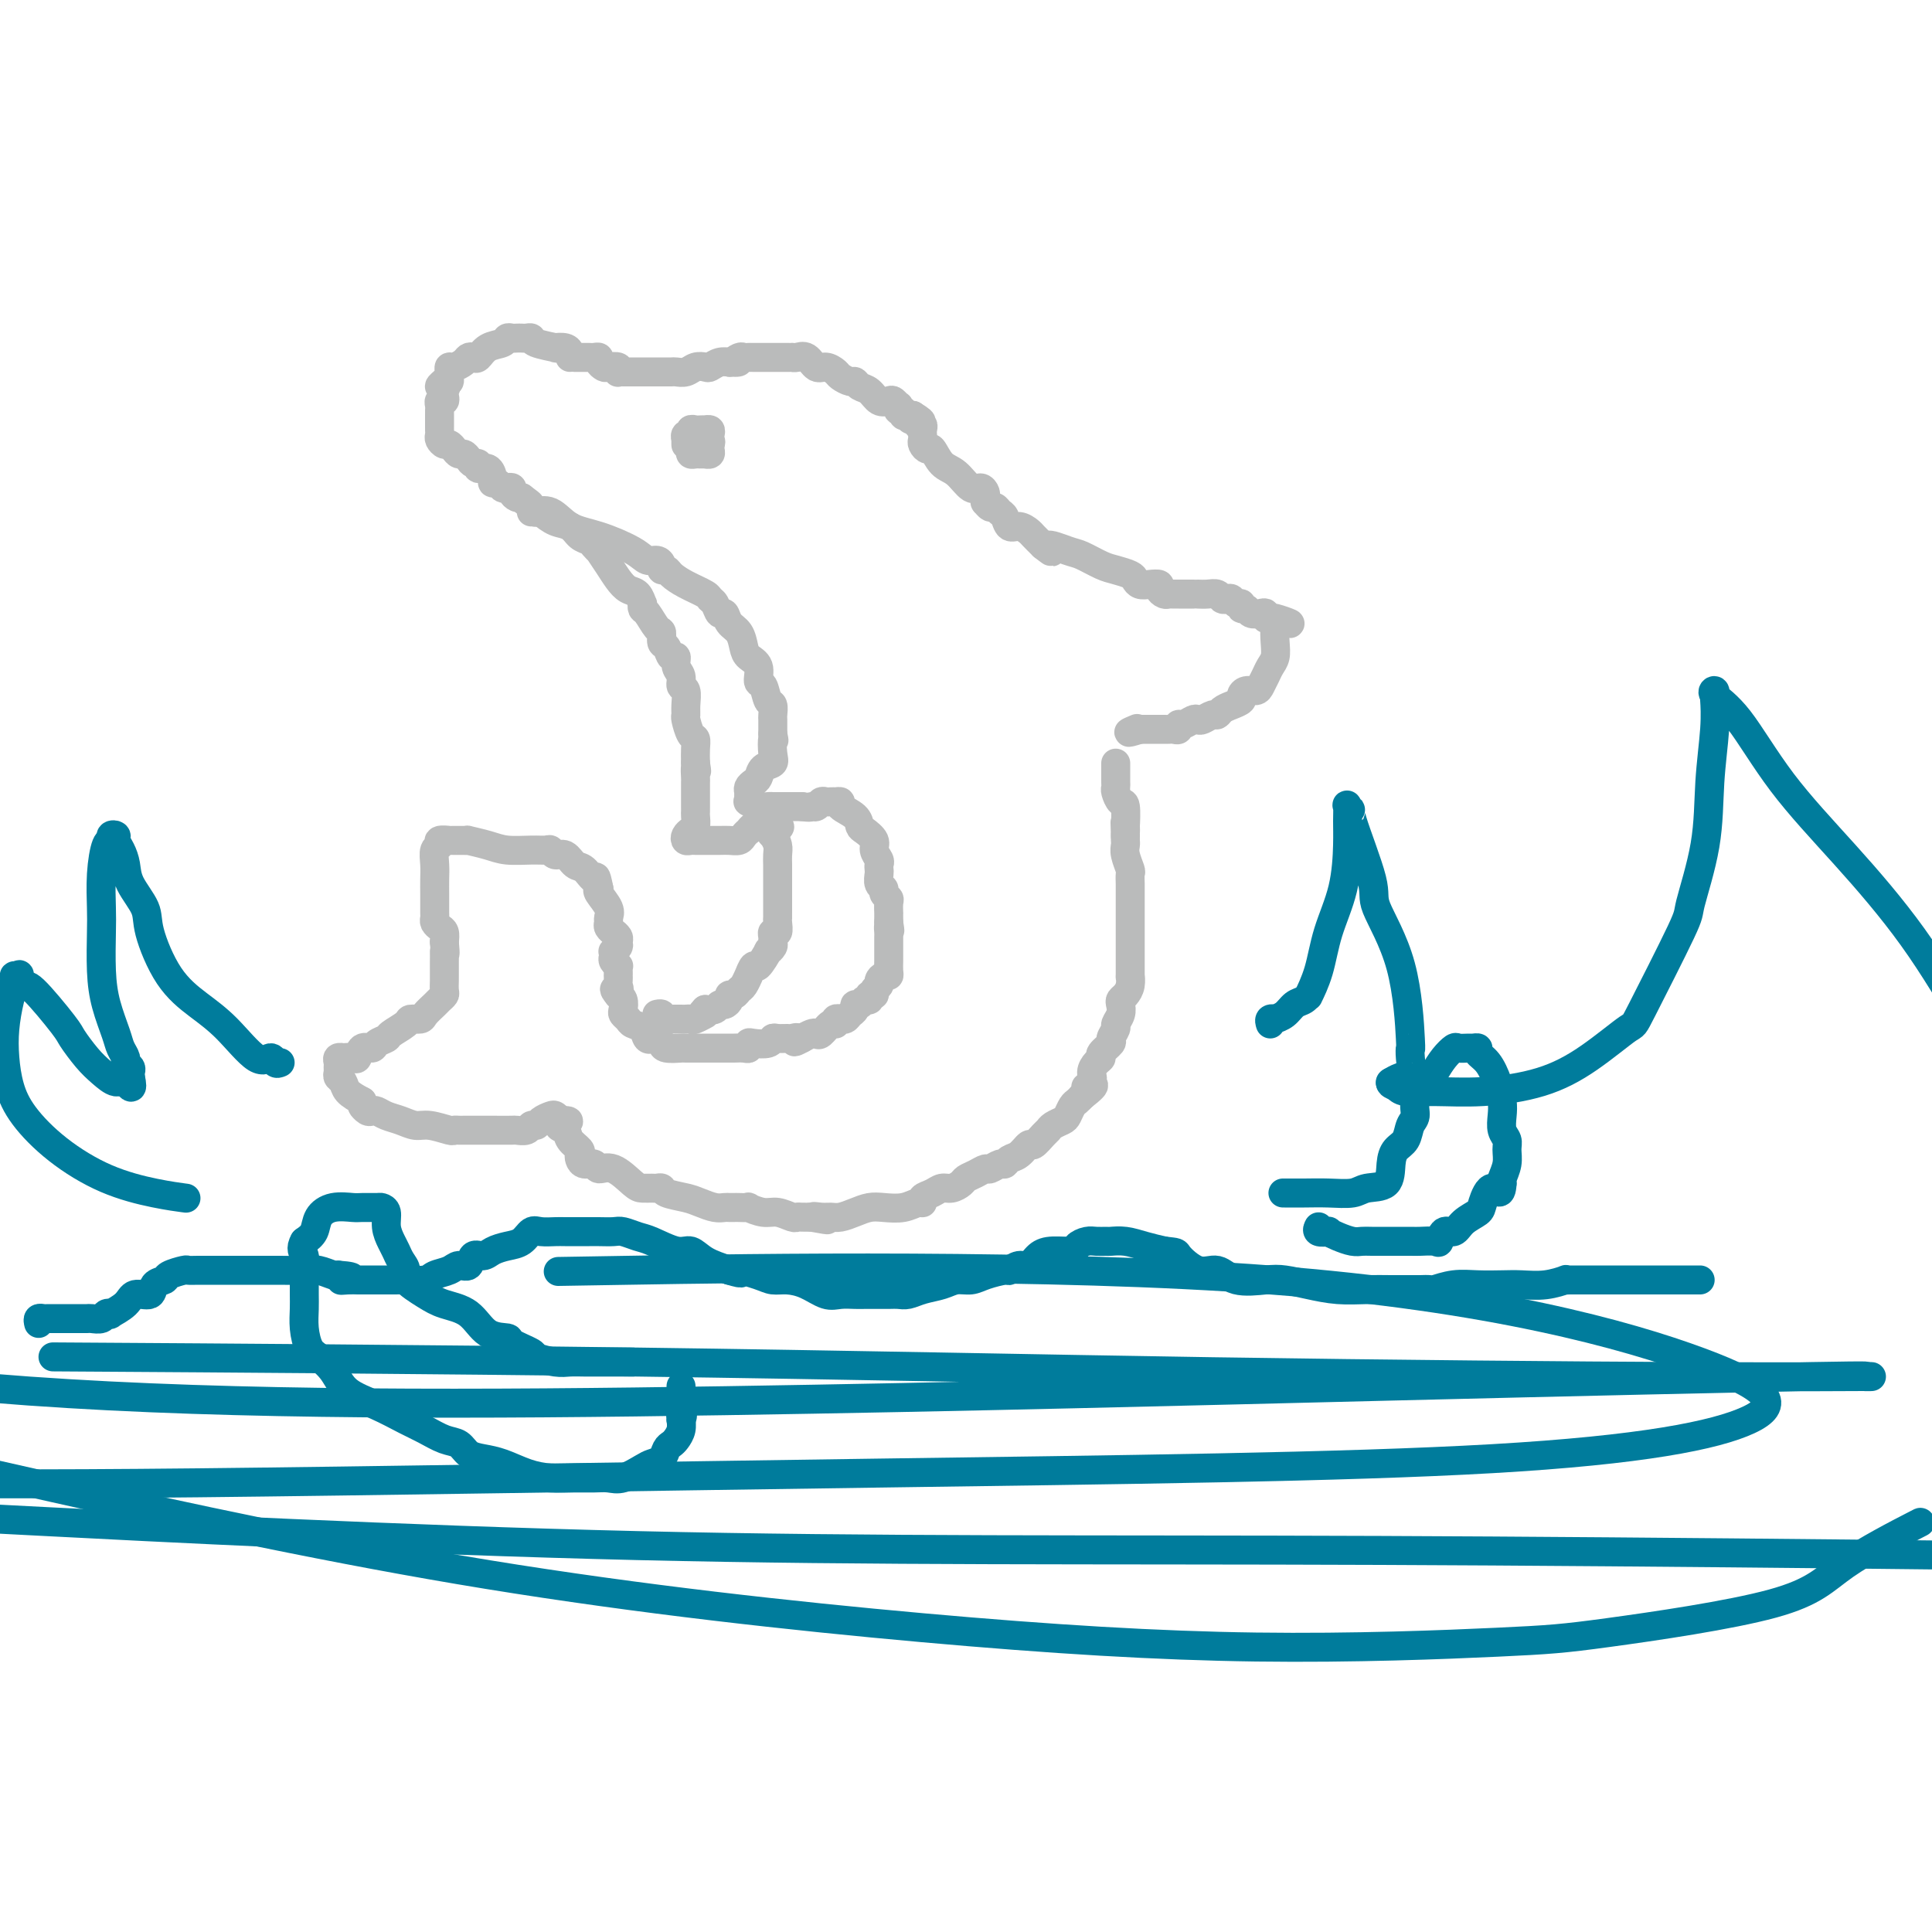 <svg viewBox='0 0 400 400' version='1.1' xmlns='http://www.w3.org/2000/svg' xmlns:xlink='http://www.w3.org/1999/xlink'><g fill='none' stroke='#007C9C' stroke-width='6' stroke-linecap='round' stroke-linejoin='round'><path d='M8,274c-0.102,-0.423 -0.204,-0.845 0,-1c0.204,-0.155 0.713,-0.041 1,0c0.287,0.041 0.352,0.011 1,0c0.648,-0.011 1.879,-0.002 3,0c1.121,0.002 2.131,-0.003 3,0c0.869,0.003 1.596,0.015 2,0c0.404,-0.015 0.484,-0.055 1,0c0.516,0.055 1.469,0.205 2,0c0.531,-0.205 0.641,-0.767 1,-1c0.359,-0.233 0.969,-0.138 1,0c0.031,0.138 -0.515,0.317 0,0c0.515,-0.317 2.093,-1.132 3,-2c0.907,-0.868 1.144,-1.791 2,-2c0.856,-0.209 2.331,0.294 3,0c0.669,-0.294 0.532,-1.385 1,-2c0.468,-0.615 1.542,-0.753 2,-1c0.458,-0.247 0.300,-0.602 1,-1c0.700,-0.398 2.257,-0.839 3,-1c0.743,-0.161 0.674,-0.043 1,0c0.326,0.043 1.049,0.012 2,0c0.951,-0.012 2.130,-0.003 3,0c0.870,0.003 1.431,0.001 2,0c0.569,-0.001 1.146,0.000 2,0c0.854,-0.000 1.985,-0.001 3,0c1.015,0.001 1.914,0.004 3,0c1.086,-0.004 2.357,-0.015 4,0c1.643,0.015 3.657,0.056 5,0c1.343,-0.056 2.015,-0.207 3,0c0.985,0.207 2.281,0.774 3,1c0.719,0.226 0.859,0.113 1,0'/><path d='M70,264c5.147,0.381 2.016,0.834 1,1c-1.016,0.166 0.084,0.044 1,0c0.916,-0.044 1.650,-0.012 2,0c0.350,0.012 0.318,0.003 1,0c0.682,-0.003 2.077,0.000 3,0c0.923,-0.000 1.373,-0.003 2,0c0.627,0.003 1.432,0.012 2,0c0.568,-0.012 0.900,-0.046 2,0c1.100,0.046 2.967,0.172 4,0c1.033,-0.172 1.231,-0.642 2,-1c0.769,-0.358 2.107,-0.603 3,-1c0.893,-0.397 1.341,-0.946 2,-1c0.659,-0.054 1.530,0.389 2,0c0.470,-0.389 0.538,-1.608 1,-2c0.462,-0.392 1.317,0.045 2,0c0.683,-0.045 1.193,-0.572 2,-1c0.807,-0.428 1.911,-0.756 3,-1c1.089,-0.244 2.164,-0.405 3,-1c0.836,-0.595 1.435,-1.623 2,-2c0.565,-0.377 1.096,-0.101 2,0c0.904,0.101 2.180,0.027 3,0c0.820,-0.027 1.182,-0.007 2,0c0.818,0.007 2.091,0.001 3,0c0.909,-0.001 1.454,0.003 2,0c0.546,-0.003 1.092,-0.013 2,0c0.908,0.013 2.179,0.050 3,0c0.821,-0.050 1.192,-0.187 2,0c0.808,0.187 2.052,0.697 3,1c0.948,0.303 1.599,0.399 3,1c1.401,0.601 3.551,1.708 5,2c1.449,0.292 2.198,-0.229 3,0c0.802,0.229 1.658,1.208 3,2c1.342,0.792 3.171,1.396 5,2'/><path d='M151,263c3.962,1.194 1.868,0.178 2,0c0.132,-0.178 2.489,0.482 4,1c1.511,0.518 2.175,0.895 3,1c0.825,0.105 1.810,-0.063 3,0c1.190,0.063 2.584,0.357 4,1c1.416,0.643 2.854,1.636 4,2c1.146,0.364 2.002,0.097 3,0c0.998,-0.097 2.140,-0.026 3,0c0.860,0.026 1.437,0.008 2,0c0.563,-0.008 1.111,-0.005 2,0c0.889,0.005 2.118,0.013 3,0c0.882,-0.013 1.418,-0.046 2,0c0.582,0.046 1.209,0.171 2,0c0.791,-0.171 1.746,-0.637 3,-1c1.254,-0.363 2.806,-0.623 4,-1c1.194,-0.377 2.031,-0.870 3,-1c0.969,-0.130 2.069,0.105 3,0c0.931,-0.105 1.691,-0.548 3,-1c1.309,-0.452 3.165,-0.912 4,-1c0.835,-0.088 0.648,0.197 1,0c0.352,-0.197 1.244,-0.875 2,-1c0.756,-0.125 1.378,0.304 2,0c0.622,-0.304 1.245,-1.339 2,-2c0.755,-0.661 1.644,-0.948 3,-1c1.356,-0.052 3.179,0.130 4,0c0.821,-0.130 0.638,-0.570 1,-1c0.362,-0.430 1.268,-0.848 2,-1c0.732,-0.152 1.290,-0.038 2,0c0.710,0.038 1.571,-0.001 2,0c0.429,0.001 0.424,0.041 1,0c0.576,-0.041 1.732,-0.165 3,0c1.268,0.165 2.648,0.619 4,1c1.352,0.381 2.676,0.691 4,1'/><path d='M241,259c2.966,0.345 2.380,0.208 3,1c0.620,0.792 2.447,2.513 4,3c1.553,0.487 2.833,-0.259 4,0c1.167,0.259 2.221,1.523 4,2c1.779,0.477 4.281,0.166 6,0c1.719,-0.166 2.654,-0.188 4,0c1.346,0.188 3.103,0.586 5,1c1.897,0.414 3.933,0.843 6,1c2.067,0.157 4.163,0.042 6,0c1.837,-0.042 3.414,-0.012 5,0c1.586,0.012 3.182,0.004 4,0c0.818,-0.004 0.857,-0.005 1,0c0.143,0.005 0.389,0.015 1,0c0.611,-0.015 1.587,-0.057 2,0c0.413,0.057 0.262,0.211 1,0c0.738,-0.211 2.367,-0.788 4,-1c1.633,-0.212 3.272,-0.061 5,0c1.728,0.061 3.544,0.030 5,0c1.456,-0.030 2.551,-0.061 4,0c1.449,0.061 3.253,0.212 5,0c1.747,-0.212 3.439,-0.789 4,-1c0.561,-0.211 -0.007,-0.057 0,0c0.007,0.057 0.589,0.015 1,0c0.411,-0.015 0.651,-0.004 1,0c0.349,0.004 0.808,0.001 1,0c0.192,-0.001 0.116,-0.000 1,0c0.884,0.000 2.729,0.000 4,0c1.271,-0.000 1.969,-0.000 3,0c1.031,0.000 2.395,0.000 4,0c1.605,-0.000 3.451,-0.000 5,0c1.549,0.000 2.802,0.000 4,0c1.198,-0.000 2.342,-0.000 3,0c0.658,0.000 0.829,0.000 1,0'/></g>
<g fill='none' stroke='#BABBBB' stroke-width='6' stroke-linecap='round' stroke-linejoin='round'><path d='M118,74c0.044,-0.311 0.089,-0.622 0,-1c-0.089,-0.378 -0.310,-0.823 -1,-1c-0.690,-0.177 -1.848,-0.086 -2,0c-0.152,0.086 0.702,0.167 0,0c-0.702,-0.167 -2.962,-0.581 -4,-1c-1.038,-0.419 -0.855,-0.844 -1,-1c-0.145,-0.156 -0.617,-0.043 -1,0c-0.383,0.043 -0.678,0.015 -1,0c-0.322,-0.015 -0.670,-0.016 -1,0c-0.330,0.016 -0.641,0.050 -1,0c-0.359,-0.050 -0.764,-0.185 -1,0c-0.236,0.185 -0.301,0.690 -1,1c-0.699,0.310 -2.032,0.426 -3,1c-0.968,0.574 -1.572,1.608 -2,2c-0.428,0.392 -0.679,0.143 -1,0c-0.321,-0.143 -0.713,-0.179 -1,0c-0.287,0.179 -0.469,0.573 -1,1c-0.531,0.427 -1.409,0.889 -2,1c-0.591,0.111 -0.893,-0.128 -1,0c-0.107,0.128 -0.018,0.622 0,1c0.018,0.378 -0.034,0.640 0,1c0.034,0.360 0.152,0.817 0,1c-0.152,0.183 -0.576,0.091 -1,0'/><path d='M92,79c-2.012,1.570 -0.543,0.994 0,1c0.543,0.006 0.160,0.593 0,1c-0.160,0.407 -0.095,0.634 0,1c0.095,0.366 0.222,0.871 0,1c-0.222,0.129 -0.791,-0.119 -1,0c-0.209,0.119 -0.056,0.606 0,1c0.056,0.394 0.015,0.697 0,1c-0.015,0.303 -0.004,0.606 0,1c0.004,0.394 0.001,0.879 0,1c-0.001,0.121 -0.001,-0.123 0,0c0.001,0.123 0.003,0.611 0,1c-0.003,0.389 -0.012,0.678 0,1c0.012,0.322 0.045,0.677 0,1c-0.045,0.323 -0.167,0.612 0,1c0.167,0.388 0.622,0.874 1,1c0.378,0.126 0.679,-0.107 1,0c0.321,0.107 0.663,0.555 1,1c0.337,0.445 0.669,0.889 1,1c0.331,0.111 0.661,-0.110 1,0c0.339,0.110 0.686,0.549 1,1c0.314,0.451 0.596,0.912 1,1c0.404,0.088 0.931,-0.197 1,0c0.069,0.197 -0.318,0.875 0,1c0.318,0.125 1.342,-0.302 2,0c0.658,0.302 0.949,1.335 1,2c0.051,0.665 -0.140,0.962 0,1c0.140,0.038 0.611,-0.183 1,0c0.389,0.183 0.696,0.771 1,1c0.304,0.229 0.606,0.100 1,0c0.394,-0.100 0.879,-0.171 1,0c0.121,0.171 -0.121,0.585 0,1c0.121,0.415 0.606,0.833 1,1c0.394,0.167 0.697,0.084 1,0'/><path d='M108,103c2.867,2.089 1.533,1.311 1,1c-0.533,-0.311 -0.267,-0.156 0,0'/><path d='M119,74c0.446,0.000 0.893,0.000 1,0c0.107,-0.000 -0.125,-0.001 0,0c0.125,0.001 0.607,0.003 1,0c0.393,-0.003 0.697,-0.011 1,0c0.303,0.011 0.605,0.042 1,0c0.395,-0.042 0.884,-0.156 1,0c0.116,0.156 -0.141,0.581 0,1c0.141,0.419 0.678,0.830 1,1c0.322,0.170 0.428,0.098 1,0c0.572,-0.098 1.610,-0.222 2,0c0.390,0.222 0.132,0.792 0,1c-0.132,0.208 -0.137,0.056 0,0c0.137,-0.056 0.418,-0.015 1,0c0.582,0.015 1.465,0.004 2,0c0.535,-0.004 0.721,-0.001 1,0c0.279,0.001 0.651,0.000 1,0c0.349,-0.000 0.675,-0.000 1,0c0.325,0.000 0.650,-0.000 1,0c0.350,0.000 0.727,0.001 1,0c0.273,-0.001 0.443,-0.004 1,0c0.557,0.004 1.501,0.015 2,0c0.499,-0.015 0.553,-0.056 1,0c0.447,0.056 1.288,0.207 2,0c0.712,-0.207 1.294,-0.774 2,-1c0.706,-0.226 1.534,-0.113 2,0c0.466,0.113 0.568,0.226 1,0c0.432,-0.226 1.193,-0.792 2,-1c0.807,-0.208 1.659,-0.060 2,0c0.341,0.060 0.170,0.030 0,0'/><path d='M151,75c3.272,-0.249 1.453,0.130 1,0c-0.453,-0.130 0.459,-0.767 1,-1c0.541,-0.233 0.712,-0.062 1,0c0.288,0.062 0.693,0.017 1,0c0.307,-0.017 0.516,-0.004 1,0c0.484,0.004 1.243,0.001 2,0c0.757,-0.001 1.513,-0.000 2,0c0.487,0.000 0.704,-0.000 1,0c0.296,0.000 0.670,0.001 1,0c0.330,-0.001 0.616,-0.002 1,0c0.384,0.002 0.865,0.008 1,0c0.135,-0.008 -0.077,-0.031 0,0c0.077,0.031 0.444,0.117 1,0c0.556,-0.117 1.300,-0.435 2,0c0.700,0.435 1.357,1.623 2,2c0.643,0.377 1.272,-0.058 2,0c0.728,0.058 1.556,0.607 2,1c0.444,0.393 0.503,0.629 1,1c0.497,0.371 1.431,0.877 2,1c0.569,0.123 0.772,-0.139 1,0c0.228,0.139 0.481,0.677 1,1c0.519,0.323 1.306,0.430 2,1c0.694,0.570 1.297,1.602 2,2c0.703,0.398 1.508,0.163 2,0c0.492,-0.163 0.672,-0.255 1,0c0.328,0.255 0.805,0.857 1,1c0.195,0.143 0.108,-0.172 0,0c-0.108,0.172 -0.236,0.831 0,1c0.236,0.169 0.836,-0.150 1,0c0.164,0.150 -0.110,0.771 0,1c0.110,0.229 0.603,0.065 1,0c0.397,-0.065 0.699,-0.033 1,0'/><path d='M189,86c3.421,2.078 0.973,1.274 0,1c-0.973,-0.274 -0.471,-0.018 0,0c0.471,0.018 0.911,-0.202 1,0c0.089,0.202 -0.172,0.828 0,1c0.172,0.172 0.777,-0.109 1,0c0.223,0.109 0.063,0.608 0,1c-0.063,0.392 -0.029,0.677 0,1c0.029,0.323 0.051,0.685 0,1c-0.051,0.315 -0.177,0.582 0,1c0.177,0.418 0.656,0.985 1,1c0.344,0.015 0.554,-0.522 1,0c0.446,0.522 1.128,2.105 2,3c0.872,0.895 1.932,1.104 3,2c1.068,0.896 2.143,2.479 3,3c0.857,0.521 1.497,-0.019 2,0c0.503,0.019 0.870,0.598 1,1c0.130,0.402 0.024,0.629 0,1c-0.024,0.371 0.035,0.887 0,1c-0.035,0.113 -0.164,-0.178 0,0c0.164,0.178 0.621,0.826 1,1c0.379,0.174 0.682,-0.126 1,0c0.318,0.126 0.653,0.678 1,1c0.347,0.322 0.708,0.414 1,1c0.292,0.586 0.515,1.665 1,2c0.485,0.335 1.233,-0.075 2,0c0.767,0.075 1.553,0.636 2,1c0.447,0.364 0.556,0.533 1,1c0.444,0.467 1.222,1.234 2,2'/><path d='M216,113c3.266,2.578 0.933,0.522 1,0c0.067,-0.522 2.536,0.490 4,1c1.464,0.510 1.922,0.518 3,1c1.078,0.482 2.774,1.439 4,2c1.226,0.561 1.980,0.725 3,1c1.020,0.275 2.305,0.661 3,1c0.695,0.339 0.798,0.629 1,1c0.202,0.371 0.502,0.821 1,1c0.498,0.179 1.194,0.086 2,0c0.806,-0.086 1.721,-0.167 2,0c0.279,0.167 -0.080,0.581 0,1c0.080,0.419 0.597,0.844 1,1c0.403,0.156 0.690,0.042 1,0c0.310,-0.042 0.643,-0.011 1,0c0.357,0.011 0.739,0.003 1,0c0.261,-0.003 0.401,-0.001 1,0c0.599,0.001 1.656,-0.001 2,0c0.344,0.001 -0.024,0.004 0,0c0.024,-0.004 0.440,-0.015 1,0c0.560,0.015 1.263,0.055 2,0c0.737,-0.055 1.507,-0.207 2,0c0.493,0.207 0.711,0.772 1,1c0.289,0.228 0.651,0.118 1,0c0.349,-0.118 0.685,-0.243 1,0c0.315,0.243 0.608,0.853 1,1c0.392,0.147 0.882,-0.171 1,0c0.118,0.171 -0.136,0.829 0,1c0.136,0.171 0.663,-0.147 1,0c0.337,0.147 0.485,0.758 1,1c0.515,0.242 1.396,0.117 2,0c0.604,-0.117 0.932,-0.224 1,0c0.068,0.224 -0.123,0.778 0,1c0.123,0.222 0.562,0.111 1,0'/><path d='M263,128c7.498,2.266 2.742,0.431 1,0c-1.742,-0.431 -0.470,0.542 0,1c0.470,0.458 0.137,0.402 0,1c-0.137,0.598 -0.078,1.851 0,3c0.078,1.149 0.177,2.193 0,3c-0.177,0.807 -0.628,1.378 -1,2c-0.372,0.622 -0.664,1.294 -1,2c-0.336,0.706 -0.715,1.446 -1,2c-0.285,0.554 -0.474,0.922 -1,1c-0.526,0.078 -1.387,-0.134 -2,0c-0.613,0.134 -0.976,0.614 -1,1c-0.024,0.386 0.293,0.677 0,1c-0.293,0.323 -1.195,0.679 -2,1c-0.805,0.321 -1.511,0.608 -2,1c-0.489,0.392 -0.760,0.889 -1,1c-0.240,0.111 -0.449,-0.162 -1,0c-0.551,0.162 -1.444,0.760 -2,1c-0.556,0.240 -0.775,0.121 -1,0c-0.225,-0.121 -0.456,-0.243 -1,0c-0.544,0.243 -1.403,0.850 -2,1c-0.597,0.150 -0.933,-0.156 -1,0c-0.067,0.156 0.137,0.774 0,1c-0.137,0.226 -0.613,0.061 -1,0c-0.387,-0.061 -0.685,-0.016 -1,0c-0.315,0.016 -0.648,0.004 -1,0c-0.352,-0.004 -0.723,-0.001 -1,0c-0.277,0.001 -0.459,0.000 -1,0c-0.541,-0.000 -1.440,-0.000 -2,0c-0.560,0.000 -0.780,0.000 -1,0'/><path d='M236,151c-3.940,1.238 -1.792,0.333 -1,0c0.792,-0.333 0.226,-0.095 0,0c-0.226,0.095 -0.113,0.048 0,0'/><path d='M110,106c0.491,-0.021 0.981,-0.043 1,0c0.019,0.043 -0.434,0.150 0,0c0.434,-0.150 1.754,-0.558 3,0c1.246,0.558 2.417,2.082 4,3c1.583,0.918 3.577,1.229 6,2c2.423,0.771 5.275,2.000 7,3c1.725,1.000 2.322,1.770 3,2c0.678,0.230 1.437,-0.080 2,0c0.563,0.080 0.929,0.549 1,1c0.071,0.451 -0.152,0.884 0,1c0.152,0.116 0.681,-0.085 1,0c0.319,0.085 0.428,0.455 1,1c0.572,0.545 1.606,1.264 3,2c1.394,0.736 3.147,1.488 4,2c0.853,0.512 0.805,0.784 1,1c0.195,0.216 0.633,0.374 1,1c0.367,0.626 0.662,1.718 1,2c0.338,0.282 0.719,-0.248 1,0c0.281,0.248 0.461,1.272 1,2c0.539,0.728 1.436,1.159 2,2c0.564,0.841 0.795,2.093 1,3c0.205,0.907 0.383,1.469 1,2c0.617,0.531 1.672,1.030 2,2c0.328,0.970 -0.070,2.411 0,3c0.070,0.589 0.607,0.328 1,1c0.393,0.672 0.641,2.278 1,3c0.359,0.722 0.828,0.561 1,1c0.172,0.439 0.046,1.479 0,2c-0.046,0.521 -0.012,0.525 0,1c0.012,0.475 0.004,1.421 0,2c-0.004,0.579 -0.002,0.789 0,1'/><path d='M160,152c0.472,2.240 0.152,0.842 0,1c-0.152,0.158 -0.134,1.874 0,3c0.134,1.126 0.386,1.664 0,2c-0.386,0.336 -1.410,0.471 -2,1c-0.590,0.529 -0.747,1.451 -1,2c-0.253,0.549 -0.603,0.726 -1,1c-0.397,0.274 -0.840,0.647 -1,1c-0.160,0.353 -0.037,0.687 0,1c0.037,0.313 -0.012,0.606 0,1c0.012,0.394 0.084,0.890 0,1c-0.084,0.110 -0.325,-0.167 0,0c0.325,0.167 1.214,0.777 2,1c0.786,0.223 1.468,0.060 2,0c0.532,-0.060 0.915,-0.016 1,0c0.085,0.016 -0.126,0.004 0,0c0.126,-0.004 0.591,-0.001 1,0c0.409,0.001 0.764,0.000 1,0c0.236,-0.000 0.353,-0.000 1,0c0.647,0.000 1.823,0.000 3,0'/><path d='M166,167c2.107,0.293 1.874,0.026 2,0c0.126,-0.026 0.612,0.189 1,0c0.388,-0.189 0.677,-0.783 1,-1c0.323,-0.217 0.680,-0.059 1,0c0.320,0.059 0.605,0.018 1,0c0.395,-0.018 0.901,-0.013 1,0c0.099,0.013 -0.209,0.035 0,0c0.209,-0.035 0.933,-0.126 1,0c0.067,0.126 -0.524,0.471 0,1c0.524,0.529 2.164,1.244 3,2c0.836,0.756 0.869,1.554 1,2c0.131,0.446 0.361,0.539 1,1c0.639,0.461 1.688,1.290 2,2c0.312,0.710 -0.112,1.303 0,2c0.112,0.697 0.761,1.500 1,2c0.239,0.500 0.068,0.697 0,1c-0.068,0.303 -0.033,0.711 0,1c0.033,0.289 0.065,0.459 0,1c-0.065,0.541 -0.228,1.453 0,2c0.228,0.547 0.846,0.729 1,1c0.154,0.271 -0.155,0.632 0,1c0.155,0.368 0.774,0.743 1,1c0.226,0.257 0.061,0.398 0,1c-0.061,0.602 -0.016,1.667 0,2c0.016,0.333 0.004,-0.064 0,0c-0.004,0.064 -0.001,0.590 0,1c0.001,0.410 0.001,0.705 0,1'/><path d='M184,191c0.464,2.809 0.124,1.330 0,1c-0.124,-0.330 -0.033,0.489 0,1c0.033,0.511 0.009,0.715 0,1c-0.009,0.285 -0.002,0.653 0,1c0.002,0.347 0.000,0.674 0,1c-0.000,0.326 0.001,0.652 0,1c-0.001,0.348 -0.003,0.719 0,1c0.003,0.281 0.011,0.470 0,1c-0.011,0.530 -0.040,1.399 0,2c0.040,0.601 0.150,0.934 0,1c-0.150,0.066 -0.561,-0.136 -1,0c-0.439,0.136 -0.906,0.610 -1,1c-0.094,0.390 0.186,0.697 0,1c-0.186,0.303 -0.837,0.602 -1,1c-0.163,0.398 0.164,0.895 0,1c-0.164,0.105 -0.818,-0.183 -1,0c-0.182,0.183 0.110,0.837 0,1c-0.110,0.163 -0.621,-0.164 -1,0c-0.379,0.164 -0.626,0.818 -1,1c-0.374,0.182 -0.875,-0.109 -1,0c-0.125,0.109 0.125,0.618 0,1c-0.125,0.382 -0.626,0.637 -1,1c-0.374,0.363 -0.622,0.834 -1,1c-0.378,0.166 -0.888,0.028 -1,0c-0.112,-0.028 0.174,0.052 0,0c-0.174,-0.052 -0.806,-0.238 -1,0c-0.194,0.238 0.051,0.900 0,1c-0.051,0.100 -0.398,-0.363 -1,0c-0.602,0.363 -1.460,1.551 -2,2c-0.540,0.449 -0.761,0.159 -1,0c-0.239,-0.159 -0.497,-0.188 -1,0c-0.503,0.188 -1.252,0.594 -2,1'/><path d='M166,215c-2.495,1.392 -1.232,0.372 -1,0c0.232,-0.372 -0.566,-0.096 -1,0c-0.434,0.096 -0.505,0.012 -1,0c-0.495,-0.012 -1.415,0.048 -2,0c-0.585,-0.048 -0.836,-0.205 -1,0c-0.164,0.205 -0.242,0.773 -1,1c-0.758,0.227 -2.196,0.113 -3,0c-0.804,-0.113 -0.974,-0.227 -1,0c-0.026,0.227 0.093,0.793 0,1c-0.093,0.207 -0.397,0.056 -1,0c-0.603,-0.056 -1.506,-0.015 -2,0c-0.494,0.015 -0.578,0.004 -1,0c-0.422,-0.004 -1.182,-0.001 -2,0c-0.818,0.001 -1.694,0.001 -2,0c-0.306,-0.001 -0.043,-0.003 -1,0c-0.957,0.003 -3.135,0.011 -4,0c-0.865,-0.011 -0.418,-0.041 -1,0c-0.582,0.041 -2.194,0.154 -3,0c-0.806,-0.154 -0.808,-0.575 -1,-1c-0.192,-0.425 -0.575,-0.853 -1,-1c-0.425,-0.147 -0.891,-0.014 -1,0c-0.109,0.014 0.140,-0.090 0,0c-0.140,0.090 -0.668,0.375 -1,0c-0.332,-0.375 -0.467,-1.409 -1,-2c-0.533,-0.591 -1.462,-0.739 -2,-1c-0.538,-0.261 -0.684,-0.634 -1,-1c-0.316,-0.366 -0.803,-0.725 -1,-1c-0.197,-0.275 -0.104,-0.465 0,-1c0.104,-0.535 0.220,-1.413 0,-2c-0.220,-0.587 -0.777,-0.882 -1,-1c-0.223,-0.118 -0.111,-0.059 0,0'/><path d='M128,206c-1.547,-1.879 -0.415,-1.077 0,-1c0.415,0.077 0.111,-0.570 0,-1c-0.111,-0.430 -0.030,-0.641 0,-1c0.030,-0.359 0.009,-0.866 0,-1c-0.009,-0.134 -0.006,0.105 0,0c0.006,-0.105 0.016,-0.553 0,-1c-0.016,-0.447 -0.056,-0.894 0,-1c0.056,-0.106 0.210,0.130 0,0c-0.210,-0.130 -0.785,-0.626 -1,-1c-0.215,-0.374 -0.072,-0.625 0,-1c0.072,-0.375 0.073,-0.874 0,-1c-0.073,-0.126 -0.220,0.120 0,0c0.220,-0.120 0.806,-0.606 1,-1c0.194,-0.394 -0.004,-0.697 0,-1c0.004,-0.303 0.212,-0.606 0,-1c-0.212,-0.394 -0.842,-0.879 -1,-1c-0.158,-0.121 0.156,0.120 0,0c-0.156,-0.120 -0.781,-0.603 -1,-1c-0.219,-0.397 -0.031,-0.709 0,-1c0.031,-0.291 -0.095,-0.563 0,-1c0.095,-0.437 0.410,-1.041 0,-2c-0.410,-0.959 -1.546,-2.274 -2,-3c-0.454,-0.726 -0.227,-0.863 0,-1'/><path d='M124,184c-0.750,-3.742 -0.624,-2.098 -1,-2c-0.376,0.098 -1.253,-1.351 -2,-2c-0.747,-0.649 -1.365,-0.500 -2,-1c-0.635,-0.500 -1.287,-1.651 -2,-2c-0.713,-0.349 -1.485,0.103 -2,0c-0.515,-0.103 -0.772,-0.763 -1,-1c-0.228,-0.237 -0.426,-0.053 -1,0c-0.574,0.053 -1.522,-0.024 -3,0c-1.478,0.024 -3.485,0.150 -5,0c-1.515,-0.150 -2.537,-0.576 -4,-1c-1.463,-0.424 -3.367,-0.846 -4,-1c-0.633,-0.154 0.004,-0.041 0,0c-0.004,0.041 -0.650,0.010 -1,0c-0.350,-0.010 -0.404,0.001 -1,0c-0.596,-0.001 -1.733,-0.013 -2,0c-0.267,0.013 0.335,0.051 0,0c-0.335,-0.051 -1.606,-0.191 -2,0c-0.394,0.191 0.091,0.712 0,1c-0.091,0.288 -0.756,0.342 -1,1c-0.244,0.658 -0.065,1.920 0,3c0.065,1.080 0.018,1.977 0,3c-0.018,1.023 -0.005,2.172 0,3c0.005,0.828 0.004,1.335 0,2c-0.004,0.665 -0.012,1.487 0,2c0.012,0.513 0.042,0.718 0,1c-0.042,0.282 -0.156,0.643 0,1c0.156,0.357 0.580,0.712 1,1c0.420,0.288 0.834,0.511 1,1c0.166,0.489 0.083,1.245 0,2'/><path d='M92,195c0.309,3.423 0.083,2.479 0,2c-0.083,-0.479 -0.022,-0.494 0,0c0.022,0.494 0.006,1.498 0,2c-0.006,0.502 -0.001,0.501 0,1c0.001,0.499 -0.003,1.496 0,2c0.003,0.504 0.013,0.515 0,1c-0.013,0.485 -0.049,1.443 0,2c0.049,0.557 0.183,0.714 0,1c-0.183,0.286 -0.683,0.703 -1,1c-0.317,0.297 -0.450,0.474 -1,1c-0.550,0.526 -1.517,1.402 -2,2c-0.483,0.598 -0.481,0.920 -1,1c-0.519,0.080 -1.558,-0.081 -2,0c-0.442,0.081 -0.289,0.404 -1,1c-0.711,0.596 -2.288,1.464 -3,2c-0.712,0.536 -0.558,0.740 -1,1c-0.442,0.260 -1.479,0.578 -2,1c-0.521,0.422 -0.526,0.950 -1,1c-0.474,0.050 -1.418,-0.379 -2,0c-0.582,0.379 -0.801,1.565 -1,2c-0.199,0.435 -0.379,0.120 -1,0c-0.621,-0.120 -1.683,-0.043 -2,0c-0.317,0.043 0.111,0.053 0,0c-0.111,-0.053 -0.763,-0.169 -1,0c-0.237,0.169 -0.060,0.622 0,1c0.060,0.378 0.004,0.682 0,1c-0.004,0.318 0.046,0.652 0,1c-0.046,0.348 -0.188,0.712 0,1c0.188,0.288 0.704,0.501 1,1c0.296,0.499 0.370,1.286 1,2c0.630,0.714 1.815,1.357 3,2'/><path d='M75,228c0.726,1.559 0.042,0.957 0,1c-0.042,0.043 0.558,0.732 1,1c0.442,0.268 0.727,0.114 1,0c0.273,-0.114 0.536,-0.189 1,0c0.464,0.189 1.130,0.643 2,1c0.870,0.357 1.945,0.617 3,1c1.055,0.383 2.090,0.887 3,1c0.910,0.113 1.697,-0.166 3,0c1.303,0.166 3.124,0.777 4,1c0.876,0.223 0.806,0.060 1,0c0.194,-0.060 0.651,-0.016 1,0c0.349,0.016 0.589,0.004 1,0c0.411,-0.004 0.993,-0.000 2,0c1.007,0.000 2.441,-0.004 4,0c1.559,0.004 3.244,0.016 4,0c0.756,-0.016 0.583,-0.060 1,0c0.417,0.060 1.425,0.223 2,0c0.575,-0.223 0.717,-0.831 1,-1c0.283,-0.169 0.706,0.101 1,0c0.294,-0.101 0.460,-0.573 1,-1c0.540,-0.427 1.453,-0.807 2,-1c0.547,-0.193 0.728,-0.198 1,0c0.272,0.198 0.636,0.599 1,1'/><path d='M116,232c3.505,-0.119 0.768,0.584 0,1c-0.768,0.416 0.435,0.545 1,1c0.565,0.455 0.493,1.236 1,2c0.507,0.764 1.593,1.510 2,2c0.407,0.490 0.135,0.724 0,1c-0.135,0.276 -0.134,0.593 0,1c0.134,0.407 0.399,0.904 1,1c0.601,0.096 1.536,-0.209 2,0c0.464,0.209 0.457,0.932 1,1c0.543,0.068 1.637,-0.517 3,0c1.363,0.517 2.996,2.138 4,3c1.004,0.862 1.380,0.966 2,1c0.620,0.034 1.485,-0.002 2,0c0.515,0.002 0.679,0.042 1,0c0.321,-0.042 0.799,-0.165 1,0c0.201,0.165 0.123,0.619 1,1c0.877,0.381 2.707,0.691 4,1c1.293,0.309 2.049,0.619 3,1c0.951,0.381 2.099,0.834 3,1c0.901,0.166 1.556,0.045 2,0c0.444,-0.045 0.677,-0.013 1,0c0.323,0.013 0.737,0.008 1,0c0.263,-0.008 0.377,-0.017 1,0c0.623,0.017 1.757,0.061 2,0c0.243,-0.061 -0.405,-0.227 0,0c0.405,0.227 1.862,0.845 3,1c1.138,0.155 1.957,-0.155 3,0c1.043,0.155 2.311,0.773 3,1c0.689,0.227 0.801,0.061 1,0c0.199,-0.061 0.485,-0.017 1,0c0.515,0.017 1.257,0.009 2,0'/><path d='M168,252c5.916,1.082 2.207,0.287 1,0c-1.207,-0.287 0.088,-0.067 1,0c0.912,0.067 1.439,-0.021 2,0c0.561,0.021 1.154,0.150 2,0c0.846,-0.150 1.946,-0.580 3,-1c1.054,-0.420 2.062,-0.830 3,-1c0.938,-0.170 1.805,-0.101 3,0c1.195,0.101 2.718,0.235 4,0c1.282,-0.235 2.321,-0.837 3,-1c0.679,-0.163 0.997,0.115 1,0c0.003,-0.115 -0.307,-0.622 0,-1c0.307,-0.378 1.233,-0.626 2,-1c0.767,-0.374 1.374,-0.873 2,-1c0.626,-0.127 1.271,0.120 2,0c0.729,-0.120 1.542,-0.605 2,-1c0.458,-0.395 0.560,-0.698 1,-1c0.440,-0.302 1.217,-0.602 2,-1c0.783,-0.398 1.571,-0.895 2,-1c0.429,-0.105 0.499,0.180 1,0c0.501,-0.180 1.434,-0.827 2,-1c0.566,-0.173 0.767,0.127 1,0c0.233,-0.127 0.500,-0.682 1,-1c0.500,-0.318 1.233,-0.400 2,-1c0.767,-0.600 1.566,-1.719 2,-2c0.434,-0.281 0.501,0.275 1,0c0.499,-0.275 1.429,-1.382 2,-2c0.571,-0.618 0.783,-0.747 1,-1c0.217,-0.253 0.439,-0.631 1,-1c0.561,-0.369 1.460,-0.729 2,-1c0.540,-0.271 0.722,-0.454 1,-1c0.278,-0.546 0.652,-1.455 1,-2c0.348,-0.545 0.671,-0.727 1,-1c0.329,-0.273 0.665,-0.636 1,-1'/><path d='M224,227c4.340,-3.356 1.689,-2.248 1,-2c-0.689,0.248 0.584,-0.366 1,-1c0.416,-0.634 -0.024,-1.287 0,-2c0.024,-0.713 0.513,-1.485 1,-2c0.487,-0.515 0.972,-0.772 1,-1c0.028,-0.228 -0.400,-0.428 0,-1c0.400,-0.572 1.628,-1.518 2,-2c0.372,-0.482 -0.110,-0.500 0,-1c0.110,-0.500 0.813,-1.482 1,-2c0.187,-0.518 -0.143,-0.572 0,-1c0.143,-0.428 0.760,-1.230 1,-2c0.240,-0.770 0.103,-1.507 0,-2c-0.103,-0.493 -0.171,-0.741 0,-1c0.171,-0.259 0.582,-0.529 1,-1c0.418,-0.471 0.844,-1.143 1,-2c0.156,-0.857 0.042,-1.901 0,-2c-0.042,-0.099 -0.011,0.746 0,0c0.011,-0.746 0.003,-3.081 0,-4c-0.003,-0.919 -0.001,-0.420 0,-1c0.001,-0.580 0.000,-2.239 0,-3c-0.000,-0.761 -0.000,-0.622 0,-1c0.000,-0.378 -0.000,-1.271 0,-2c0.000,-0.729 0.000,-1.293 0,-2c-0.000,-0.707 -0.000,-1.556 0,-2c0.000,-0.444 0.001,-0.484 0,-1c-0.001,-0.516 -0.004,-1.507 0,-2c0.004,-0.493 0.015,-0.489 0,-1c-0.015,-0.511 -0.057,-1.537 0,-2c0.057,-0.463 0.211,-0.362 0,-1c-0.211,-0.638 -0.789,-2.016 -1,-3c-0.211,-0.984 -0.057,-1.572 0,-2c0.057,-0.428 0.016,-0.694 0,-1c-0.016,-0.306 -0.008,-0.653 0,-1'/><path d='M233,173c-0.156,-4.945 -0.044,-1.806 0,-1c0.044,0.806 0.022,-0.719 0,-1c-0.022,-0.281 -0.044,0.682 0,0c0.044,-0.682 0.155,-3.009 0,-4c-0.155,-0.991 -0.578,-0.647 -1,-1c-0.422,-0.353 -0.845,-1.404 -1,-2c-0.155,-0.596 -0.041,-0.737 0,-1c0.041,-0.263 0.011,-0.649 0,-1c-0.011,-0.351 -0.003,-0.669 0,-1c0.003,-0.331 0.001,-0.676 0,-1c-0.001,-0.324 -0.000,-0.626 0,-1c0.000,-0.374 0.000,-0.821 0,-1c-0.000,-0.179 -0.000,-0.089 0,0'/><path d='M112,106c0.974,0.786 1.948,1.572 3,2c1.052,0.428 2.181,0.497 3,1c0.819,0.503 1.328,1.439 2,2c0.672,0.561 1.506,0.748 2,1c0.494,0.252 0.646,0.571 1,1c0.354,0.429 0.910,0.970 1,1c0.090,0.030 -0.285,-0.449 0,0c0.285,0.449 1.229,1.827 2,3c0.771,1.173 1.370,2.142 2,3c0.630,0.858 1.293,1.607 2,2c0.707,0.393 1.460,0.432 2,1c0.540,0.568 0.869,1.666 1,2c0.131,0.334 0.063,-0.094 0,0c-0.063,0.094 -0.123,0.712 0,1c0.123,0.288 0.428,0.247 1,1c0.572,0.753 1.410,2.301 2,3c0.590,0.699 0.933,0.550 1,1c0.067,0.450 -0.141,1.500 0,2c0.141,0.500 0.630,0.451 1,1c0.370,0.549 0.620,1.695 1,2c0.380,0.305 0.890,-0.232 1,0c0.110,0.232 -0.181,1.234 0,2c0.181,0.766 0.833,1.295 1,2c0.167,0.705 -0.152,1.587 0,2c0.152,0.413 0.776,0.356 1,1c0.224,0.644 0.050,1.989 0,3c-0.050,1.011 0.025,1.688 0,2c-0.025,0.312 -0.150,0.261 0,1c0.150,0.739 0.576,2.270 1,3c0.424,0.730 0.845,0.658 1,1c0.155,0.342 0.044,1.098 0,2c-0.044,0.902 -0.022,1.951 0,3'/><path d='M144,158c0.464,2.898 0.124,1.143 0,1c-0.124,-0.143 -0.033,1.327 0,2c0.033,0.673 0.009,0.548 0,1c-0.009,0.452 -0.003,1.482 0,2c0.003,0.518 0.001,0.524 0,1c-0.001,0.476 -0.003,1.423 0,2c0.003,0.577 0.011,0.784 0,1c-0.011,0.216 -0.042,0.440 0,1c0.042,0.560 0.158,1.457 0,2c-0.158,0.543 -0.590,0.734 -1,1c-0.410,0.266 -0.799,0.607 -1,1c-0.201,0.393 -0.216,0.837 0,1c0.216,0.163 0.662,0.043 1,0c0.338,-0.043 0.567,-0.011 1,0c0.433,0.011 1.071,0.000 2,0c0.929,-0.000 2.148,0.010 3,0c0.852,-0.010 1.338,-0.040 2,0c0.662,0.040 1.501,0.150 2,0c0.499,-0.150 0.659,-0.561 1,-1c0.341,-0.439 0.865,-0.906 1,-1c0.135,-0.094 -0.119,0.184 0,0c0.119,-0.184 0.609,-0.831 1,-1c0.391,-0.169 0.682,0.140 1,0c0.318,-0.140 0.663,-0.730 1,-1c0.337,-0.270 0.668,-0.220 1,0c0.332,0.220 0.666,0.610 1,1'/><path d='M160,171c2.801,-0.118 0.803,0.587 0,1c-0.803,0.413 -0.411,0.533 0,1c0.411,0.467 0.842,1.281 1,2c0.158,0.719 0.042,1.342 0,2c-0.042,0.658 -0.011,1.350 0,2c0.011,0.650 0.003,1.259 0,2c-0.003,0.741 -0.001,1.613 0,2c0.001,0.387 0.000,0.289 0,1c-0.000,0.711 -0.000,2.231 0,3c0.000,0.769 0.001,0.788 0,1c-0.001,0.212 -0.004,0.616 0,1c0.004,0.384 0.015,0.747 0,1c-0.015,0.253 -0.057,0.397 0,1c0.057,0.603 0.213,1.667 0,2c-0.213,0.333 -0.793,-0.064 -1,0c-0.207,0.064 -0.039,0.588 0,1c0.039,0.412 -0.049,0.711 0,1c0.049,0.289 0.235,0.569 0,1c-0.235,0.431 -0.890,1.013 -1,1c-0.110,-0.013 0.325,-0.622 0,0c-0.325,0.622 -1.411,2.475 -2,3c-0.589,0.525 -0.683,-0.277 -1,0c-0.317,0.277 -0.858,1.633 -1,2c-0.142,0.367 0.116,-0.256 0,0c-0.116,0.256 -0.605,1.392 -1,2c-0.395,0.608 -0.697,0.689 -1,1c-0.303,0.311 -0.606,0.853 -1,1c-0.394,0.147 -0.878,-0.100 -1,0c-0.122,0.100 0.119,0.549 0,1c-0.119,0.451 -0.599,0.904 -1,1c-0.401,0.096 -0.723,-0.167 -1,0c-0.277,0.167 -0.508,0.762 -1,1c-0.492,0.238 -1.246,0.119 -2,0'/><path d='M146,209c-2.057,2.177 -0.201,1.119 0,1c0.201,-0.119 -1.255,0.700 -2,1c-0.745,0.300 -0.781,0.080 -1,0c-0.219,-0.080 -0.623,-0.022 -1,0c-0.377,0.022 -0.728,0.007 -1,0c-0.272,-0.007 -0.464,-0.006 -1,0c-0.536,0.006 -1.415,0.016 -2,0c-0.585,-0.016 -0.875,-0.057 -1,0c-0.125,0.057 -0.085,0.211 0,0c0.085,-0.211 0.215,-0.788 0,-1c-0.215,-0.212 -0.776,-0.061 -1,0c-0.224,0.061 -0.112,0.030 0,0'/><path d='M143,89c0.000,0.341 0.000,0.683 0,1c-0.000,0.317 -0.001,0.611 0,1c0.001,0.389 0.003,0.875 0,1c-0.003,0.125 -0.012,-0.110 0,0c0.012,0.110 0.046,0.565 0,1c-0.046,0.435 -0.171,0.848 0,1c0.171,0.152 0.638,0.041 1,0c0.362,-0.041 0.619,-0.014 1,0c0.381,0.014 0.887,0.014 1,0c0.113,-0.014 -0.166,-0.042 0,0c0.166,0.042 0.776,0.156 1,0c0.224,-0.156 0.060,-0.580 0,-1c-0.060,-0.420 -0.017,-0.834 0,-1c0.017,-0.166 0.009,-0.083 0,0'/><path d='M147,92c0.314,-0.491 0.099,-0.720 0,-1c-0.099,-0.280 -0.082,-0.611 0,-1c0.082,-0.389 0.230,-0.836 0,-1c-0.230,-0.164 -0.836,-0.045 -1,0c-0.164,0.045 0.115,0.016 0,0c-0.115,-0.016 -0.623,-0.019 -1,0c-0.377,0.019 -0.623,0.062 -1,0c-0.377,-0.062 -0.886,-0.228 -1,0c-0.114,0.228 0.166,0.849 0,1c-0.166,0.151 -0.776,-0.170 -1,0c-0.224,0.170 -0.060,0.830 0,1c0.060,0.170 0.016,-0.150 0,0c-0.016,0.150 -0.004,0.771 0,1c0.004,0.229 0.001,0.065 0,0c-0.001,-0.065 -0.001,-0.033 0,0'/></g>
<g fill='none' stroke='#007C9C' stroke-width='6' stroke-linecap='round' stroke-linejoin='round'><path d='M266,247c-0.338,-0.002 -0.675,-0.004 0,0c0.675,0.004 2.363,0.015 4,0c1.637,-0.015 3.223,-0.055 5,0c1.777,0.055 3.746,0.205 5,0c1.254,-0.205 1.793,-0.764 3,-1c1.207,-0.236 3.083,-0.150 4,-1c0.917,-0.850 0.877,-2.635 1,-4c0.123,-1.365 0.410,-2.308 1,-3c0.590,-0.692 1.485,-1.133 2,-2c0.515,-0.867 0.652,-2.160 1,-3c0.348,-0.840 0.908,-1.225 1,-2c0.092,-0.775 -0.284,-1.938 0,-3c0.284,-1.062 1.227,-2.022 2,-3c0.773,-0.978 1.377,-1.975 2,-3c0.623,-1.025 1.266,-2.078 2,-3c0.734,-0.922 1.560,-1.712 2,-2c0.440,-0.288 0.495,-0.075 1,0c0.505,0.075 1.462,0.010 2,0c0.538,-0.010 0.659,0.033 1,0c0.341,-0.033 0.904,-0.144 1,0c0.096,0.144 -0.275,0.541 0,1c0.275,0.459 1.197,0.980 2,2c0.803,1.020 1.487,2.538 2,4c0.513,1.462 0.855,2.866 1,4c0.145,1.134 0.092,1.997 0,3c-0.092,1.003 -0.225,2.146 0,3c0.225,0.854 0.806,1.419 1,2c0.194,0.581 0.000,1.176 0,2c-0.000,0.824 0.192,1.876 0,3c-0.192,1.124 -0.769,2.321 -1,3c-0.231,0.679 -0.115,0.839 0,1'/><path d='M311,245c-0.182,3.319 -1.137,1.118 -2,1c-0.863,-0.118 -1.635,1.847 -2,3c-0.365,1.153 -0.322,1.493 -1,2c-0.678,0.507 -2.078,1.179 -3,2c-0.922,0.821 -1.368,1.789 -2,2c-0.632,0.211 -1.451,-0.336 -2,0c-0.549,0.336 -0.827,1.554 -1,2c-0.173,0.446 -0.240,0.119 -1,0c-0.760,-0.119 -2.213,-0.032 -3,0c-0.787,0.032 -0.907,0.008 -2,0c-1.093,-0.008 -3.160,-0.001 -4,0c-0.840,0.001 -0.455,-0.002 -1,0c-0.545,0.002 -2.021,0.011 -3,0c-0.979,-0.011 -1.462,-0.042 -2,0c-0.538,0.042 -1.133,0.156 -2,0c-0.867,-0.156 -2.008,-0.581 -3,-1c-0.992,-0.419 -1.835,-0.830 -2,-1c-0.165,-0.170 0.347,-0.097 0,0c-0.347,0.097 -1.555,0.218 -2,0c-0.445,-0.218 -0.127,-0.777 0,-1c0.127,-0.223 0.064,-0.112 0,0'/><path d='M131,282c-0.312,0.000 -0.625,0.000 -1,0c-0.375,-0.000 -0.814,-0.000 -1,0c-0.186,0.000 -0.120,0.001 -1,0c-0.880,-0.001 -2.706,-0.003 -4,0c-1.294,0.003 -2.055,0.013 -3,0c-0.945,-0.013 -2.072,-0.049 -3,0c-0.928,0.049 -1.657,0.181 -3,0c-1.343,-0.181 -3.300,-0.676 -4,-1c-0.700,-0.324 -0.142,-0.479 -1,-1c-0.858,-0.521 -3.132,-1.410 -4,-2c-0.868,-0.590 -0.331,-0.881 -1,-1c-0.669,-0.119 -2.545,-0.066 -4,-1c-1.455,-0.934 -2.491,-2.855 -4,-4c-1.509,-1.145 -3.493,-1.514 -5,-2c-1.507,-0.486 -2.536,-1.089 -4,-2c-1.464,-0.911 -3.362,-2.130 -4,-3c-0.638,-0.870 -0.017,-1.390 0,-2c0.017,-0.610 -0.569,-1.308 -1,-2c-0.431,-0.692 -0.707,-1.376 -1,-2c-0.293,-0.624 -0.601,-1.186 -1,-2c-0.399,-0.814 -0.888,-1.878 -1,-3c-0.112,-1.122 0.151,-2.300 0,-3c-0.151,-0.700 -0.718,-0.921 -1,-1c-0.282,-0.079 -0.279,-0.016 -1,0c-0.721,0.016 -2.167,-0.014 -3,0c-0.833,0.014 -1.052,0.073 -2,0c-0.948,-0.073 -2.625,-0.277 -4,0c-1.375,0.277 -2.447,1.036 -3,2c-0.553,0.964 -0.587,2.133 -1,3c-0.413,0.867 -1.207,1.434 -2,2'/><path d='M63,257c-0.928,1.602 -0.249,2.108 0,3c0.249,0.892 0.066,2.170 0,3c-0.066,0.830 -0.015,1.213 0,2c0.015,0.787 -0.005,1.978 0,3c0.005,1.022 0.035,1.875 0,3c-0.035,1.125 -0.136,2.521 0,4c0.136,1.479 0.509,3.042 1,4c0.491,0.958 1.100,1.310 2,2c0.900,0.690 2.092,1.718 3,3c0.908,1.282 1.534,2.820 3,4c1.466,1.180 3.772,2.003 6,3c2.228,0.997 4.378,2.169 6,3c1.622,0.831 2.716,1.322 4,2c1.284,0.678 2.758,1.543 4,2c1.242,0.457 2.253,0.507 3,1c0.747,0.493 1.230,1.428 2,2c0.770,0.572 1.826,0.780 3,1c1.174,0.220 2.467,0.451 4,1c1.533,0.549 3.306,1.414 5,2c1.694,0.586 3.309,0.891 5,1c1.691,0.109 3.458,0.023 5,0c1.542,-0.023 2.860,0.019 4,0c1.140,-0.019 2.102,-0.098 3,0c0.898,0.098 1.732,0.373 3,0c1.268,-0.373 2.970,-1.396 4,-2c1.030,-0.604 1.389,-0.791 2,-1c0.611,-0.209 1.474,-0.440 2,-1c0.526,-0.560 0.715,-1.450 1,-2c0.285,-0.550 0.665,-0.761 1,-1c0.335,-0.239 0.626,-0.507 1,-1c0.374,-0.493 0.831,-1.210 1,-2c0.169,-0.790 0.048,-1.654 0,-2c-0.048,-0.346 -0.024,-0.173 0,0'/><path d='M141,294c0.619,-1.438 0.166,-1.033 0,-1c-0.166,0.033 -0.044,-0.307 0,-1c0.044,-0.693 0.012,-1.741 0,-2c-0.012,-0.259 -0.003,0.271 0,0c0.003,-0.271 0.001,-1.342 0,-2c-0.001,-0.658 -0.000,-0.902 0,-1c0.000,-0.098 0.000,-0.049 0,0'/><path d='M58,220c-0.362,0.153 -0.724,0.307 -1,0c-0.276,-0.307 -0.467,-1.074 -1,-1c-0.533,0.074 -1.408,0.988 -3,0c-1.592,-0.988 -3.902,-3.880 -6,-6c-2.098,-2.120 -3.984,-3.470 -6,-5c-2.016,-1.530 -4.161,-3.242 -6,-6c-1.839,-2.758 -3.371,-6.563 -4,-9c-0.629,-2.437 -0.355,-3.507 -1,-5c-0.645,-1.493 -2.210,-3.409 -3,-5c-0.790,-1.591 -0.804,-2.858 -1,-4c-0.196,-1.142 -0.574,-2.158 -1,-3c-0.426,-0.842 -0.902,-1.508 -1,-2c-0.098,-0.492 0.180,-0.809 0,-1c-0.180,-0.191 -0.819,-0.256 -1,0c-0.181,0.256 0.095,0.834 0,1c-0.095,0.166 -0.562,-0.078 -1,1c-0.438,1.078 -0.847,3.479 -1,6c-0.153,2.521 -0.048,5.161 0,7c0.048,1.839 0.040,2.877 0,5c-0.040,2.123 -0.112,5.332 0,8c0.112,2.668 0.407,4.795 1,7c0.593,2.205 1.483,4.489 2,6c0.517,1.511 0.660,2.250 1,3c0.340,0.750 0.876,1.510 1,2c0.124,0.490 -0.163,0.709 0,1c0.163,0.291 0.775,0.655 1,1c0.225,0.345 0.064,0.670 0,1c-0.064,0.330 -0.032,0.665 0,1'/><path d='M27,223c0.784,3.606 -0.256,1.622 -1,1c-0.744,-0.622 -1.192,0.120 -2,0c-0.808,-0.120 -1.975,-1.102 -3,-2c-1.025,-0.898 -1.910,-1.713 -3,-3c-1.090,-1.287 -2.387,-3.046 -3,-4c-0.613,-0.954 -0.541,-1.103 -2,-3c-1.459,-1.897 -4.447,-5.542 -6,-7c-1.553,-1.458 -1.669,-0.729 -2,-1c-0.331,-0.271 -0.876,-1.540 -1,-2c-0.124,-0.460 0.173,-0.109 0,0c-0.173,0.109 -0.818,-0.023 -1,0c-0.182,0.023 0.097,0.203 0,1c-0.097,0.797 -0.570,2.213 -1,4c-0.430,1.787 -0.818,3.946 -1,6c-0.182,2.054 -0.156,4.002 0,6c0.156,1.998 0.444,4.044 1,6c0.556,1.956 1.379,3.820 3,6c1.621,2.180 4.039,4.675 7,7c2.961,2.325 6.464,4.479 10,6c3.536,1.521 7.106,2.410 10,3c2.894,0.590 5.113,0.883 6,1c0.887,0.117 0.444,0.059 0,0'/><path d='M263,212c-0.126,-0.418 -0.252,-0.837 0,-1c0.252,-0.163 0.883,-0.071 1,0c0.117,0.071 -0.280,0.119 0,0c0.280,-0.119 1.236,-0.407 2,-1c0.764,-0.593 1.335,-1.492 2,-2c0.665,-0.508 1.423,-0.625 2,-1c0.577,-0.375 0.974,-1.009 1,-1c0.026,0.009 -0.319,0.660 0,0c0.319,-0.660 1.301,-2.630 2,-5c0.699,-2.370 1.116,-5.140 2,-8c0.884,-2.860 2.236,-5.811 3,-9c0.764,-3.189 0.942,-6.615 1,-9c0.058,-2.385 -0.003,-3.728 0,-5c0.003,-1.272 0.069,-2.471 0,-3c-0.069,-0.529 -0.272,-0.387 0,0c0.272,0.387 1.018,1.020 1,1c-0.018,-0.020 -0.800,-0.694 0,2c0.800,2.694 3.181,8.755 4,12c0.819,3.245 0.075,3.673 1,6c0.925,2.327 3.517,6.553 5,12c1.483,5.447 1.856,12.113 2,15c0.144,2.887 0.059,1.993 0,2c-0.059,0.007 -0.093,0.916 0,2c0.093,1.084 0.312,2.343 0,3c-0.312,0.657 -1.156,0.712 -2,1c-0.844,0.288 -1.689,0.808 -2,1c-0.311,0.192 -0.089,0.055 0,0c0.089,-0.055 0.044,-0.027 0,0'/><path d='M288,224c-0.448,0.474 0.431,0.659 1,1c0.569,0.341 0.826,0.839 2,1c1.174,0.161 3.264,-0.014 6,0c2.736,0.014 6.116,0.218 10,0c3.884,-0.218 8.271,-0.858 12,-2c3.729,-1.142 6.800,-2.788 10,-5c3.200,-2.212 6.528,-4.992 8,-6c1.472,-1.008 1.087,-0.246 3,-4c1.913,-3.754 6.124,-12.025 8,-16c1.876,-3.975 1.417,-3.654 2,-6c0.583,-2.346 2.209,-7.360 3,-12c0.791,-4.640 0.749,-8.908 1,-13c0.251,-4.092 0.796,-8.009 1,-11c0.204,-2.991 0.067,-5.055 0,-6c-0.067,-0.945 -0.064,-0.769 0,-1c0.064,-0.231 0.191,-0.867 0,-1c-0.191,-0.133 -0.699,0.237 0,1c0.699,0.763 2.604,1.920 5,5c2.396,3.080 5.281,8.083 9,13c3.719,4.917 8.270,9.747 13,15c4.730,5.253 9.637,10.929 14,17c4.363,6.071 8.181,12.535 12,19'/><path d='M396,316c1.378,-0.709 2.756,-1.417 0,0c-2.756,1.417 -9.646,4.960 -14,8c-4.354,3.040 -6.172,5.577 -15,8c-8.828,2.423 -24.664,4.731 -34,6c-9.336,1.269 -12.170,1.498 -23,2c-10.830,0.502 -29.656,1.275 -50,1c-20.344,-0.275 -42.206,-1.600 -69,-4c-26.794,-2.400 -58.522,-5.877 -90,-11c-31.478,-5.123 -62.708,-11.892 -90,-18c-27.292,-6.108 -50.646,-11.554 -74,-17'/><path d='M22,281c-9.562,-0.061 -19.123,-0.121 0,0c19.123,0.121 66.932,0.425 110,1c43.068,0.575 81.395,1.421 119,2c37.605,0.579 74.489,0.892 98,1c23.511,0.108 33.651,0.011 37,0c3.349,-0.011 -0.092,0.064 0,0c0.092,-0.064 3.718,-0.269 -11,0c-14.718,0.269 -47.780,1.010 -88,2c-40.220,0.990 -87.598,2.228 -137,3c-49.402,0.772 -100.829,1.078 -144,-2c-43.171,-3.078 -78.085,-9.539 -113,-16'/><path d='M130,263c-12.503,0.208 -25.006,0.416 0,0c25.006,-0.416 87.520,-1.454 133,2c45.480,3.454 73.924,11.402 89,17c15.076,5.598 16.783,8.845 10,12c-6.783,3.155 -22.055,6.217 -53,8c-30.945,1.783 -77.562,2.288 -128,3c-50.438,0.712 -104.697,1.632 -140,2c-35.303,0.368 -51.652,0.184 -68,0'/><path d='M9,315c-10.560,-0.548 -21.119,-1.095 0,0c21.119,1.095 73.917,3.833 123,5c49.083,1.167 94.452,0.762 154,1c59.548,0.238 133.274,1.119 207,2'/></g>
</svg>
